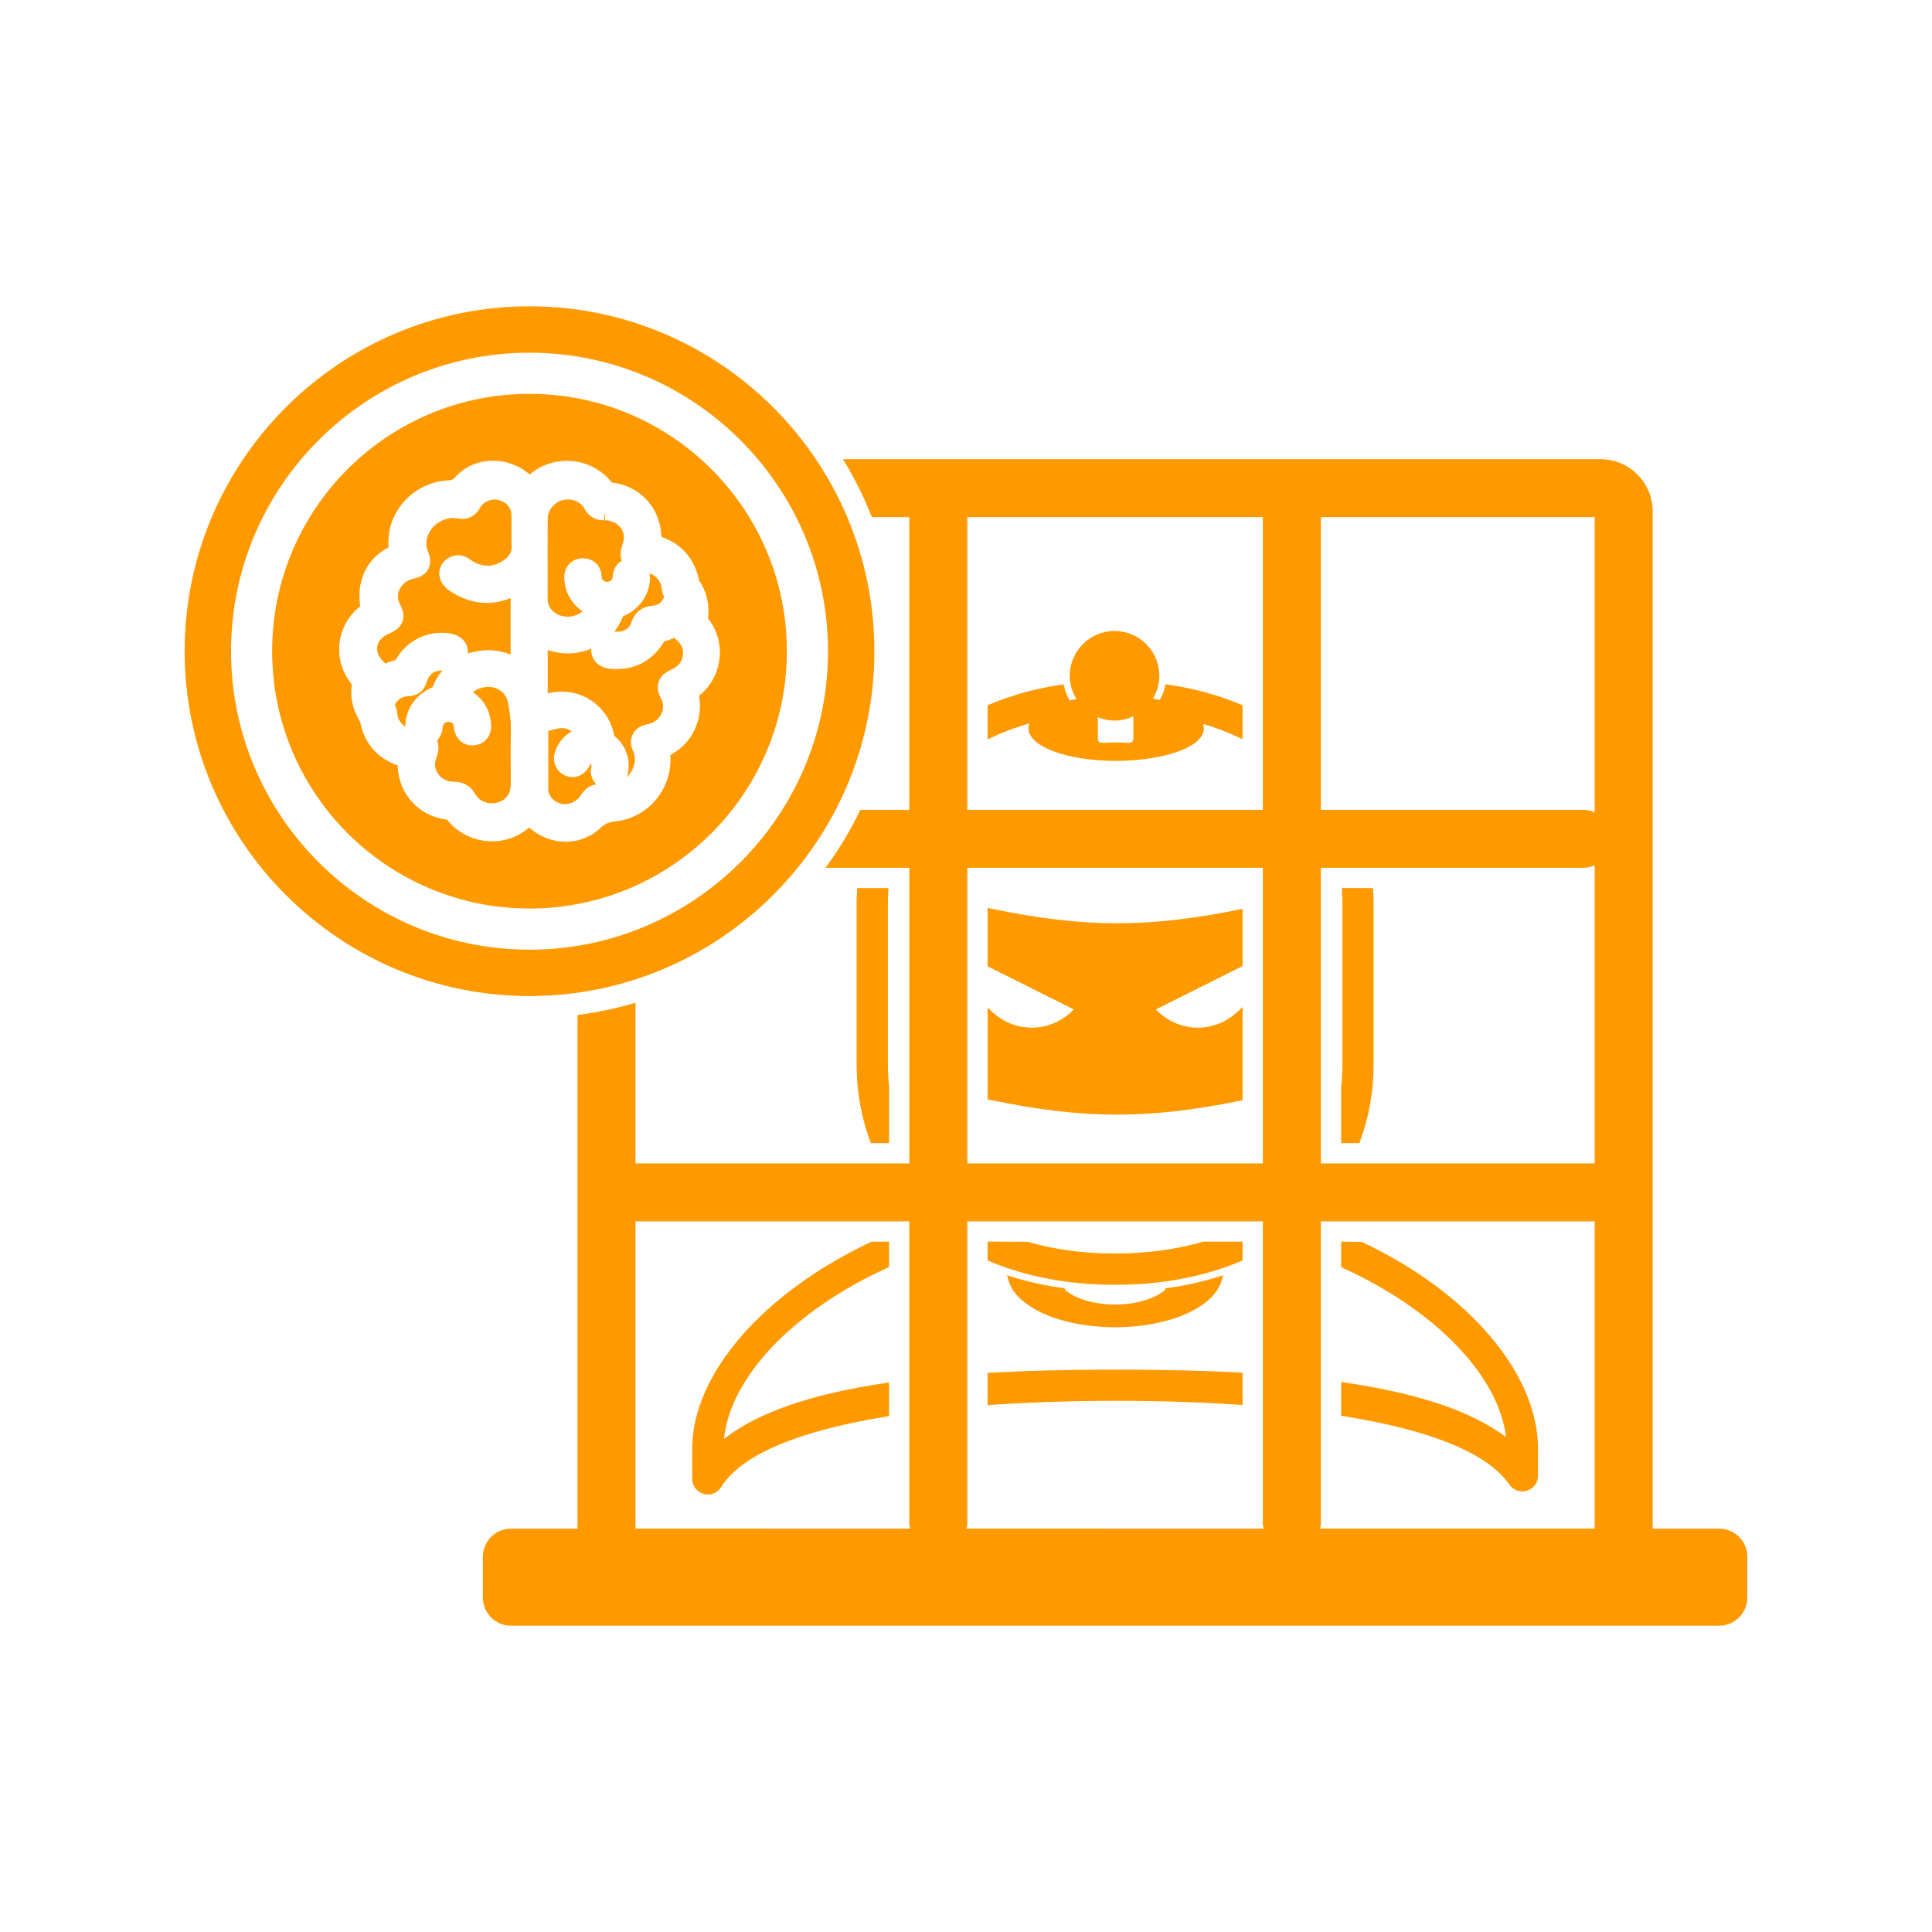 <?xml version="1.0" encoding="utf-8"?>
<!-- Generator: Adobe Illustrator 16.0.0, SVG Export Plug-In . SVG Version: 6.00 Build 0)  -->
<!DOCTYPE svg PUBLIC "-//W3C//DTD SVG 1.1//EN" "http://www.w3.org/Graphics/SVG/1.1/DTD/svg11.dtd">
<svg version="1.1" id="Layer_1" xmlns="http://www.w3.org/2000/svg" xmlns:xlink="http://www.w3.org/1999/xlink" x="0px" y="0px"
	 width="75px" height="75px" viewBox="0 0 75 75" enable-background="new 0 0 75 75" xml:space="preserve">
<g>
	<g>
		<path fill="#FF9900" d="M52.175,54.862V53.78c2.662,0.391,4.996,1.072,6.424,2.26c-0.127-2.491-2.607-5.182-6.424-6.922v-0.805
			h0.645c4.165,1.965,6.771,5.047,6.771,7.926v1.048c0,0.218-0.139,0.409-0.348,0.473c-0.205,0.067-0.428-0.013-0.554-0.188
			C57.777,56.25,55.374,55.378,52.175,54.862z M27.977,56.11c0.083-2.512,2.571-5.238,6.425-6.996v-0.801h-0.543
			c-4.191,1.98-6.873,5.094-6.873,7.926v1.172c0,0.219,0.146,0.412,0.357,0.474c0.046,0.014,0.091,0.021,0.137,0.021
			c0.166,0,0.326-0.085,0.417-0.233c0.855-1.362,3.259-2.265,6.505-2.796v-1.08C31.719,54.196,29.382,54.897,27.977,56.11z
			 M38.452,53.4v1.026c1.547-0.107,3.187-0.16,4.879-0.16c1.657,0,3.268,0.051,4.794,0.154v-1.025
			c-1.616-0.088-3.249-0.115-4.794-0.115C41.754,53.28,40.092,53.31,38.452,53.4z M41.226,50.115
			c-0.002-0.004-0.002-0.007-0.002-0.007c-0.69-0.094-1.344-0.241-1.967-0.435c0.279,0.981,1.977,1.737,4.031,1.737
			c2.057,0,3.752-0.756,4.031-1.737c-0.621,0.193-1.271,0.341-1.965,0.435c-0.002,0-0.002,0.003-0.002,0.007
			c-0.395,0.374-1.165,0.638-2.064,0.638C42.394,50.753,41.621,50.489,41.226,50.115z M34.402,42.19
			c-0.03-0.283-0.046-0.57-0.046-0.868v-6.339c0-0.135,0.009-0.264,0.016-0.396h-0.987c-0.006,0.132-0.018,0.261-0.018,0.396v6.339
			c0,1.06,0.185,2.043,0.519,2.94h0.516V42.19z M46.727,48.313c-1.032,0.298-2.181,0.461-3.438,0.461s-2.406-0.163-3.438-0.461
			h-1.399v0.545c1.393,0.584,3.022,0.905,4.836,0.905c1.815,0,3.445-0.321,4.837-0.905v-0.545H46.727z M38.452,28.524v-1.072
			c0.836-0.351,1.752-0.611,2.75-0.76c0.051,0.23,0.153,0.435,0.274,0.629c0.158-0.039,0.328-0.073,0.51-0.101
			c-0.213-0.273-0.345-0.615-0.345-0.987c0-0.897,0.729-1.625,1.627-1.625c0.899,0,1.626,0.728,1.626,1.625
			c0,0.365-0.124,0.7-0.329,0.974c0.181,0.024,0.356,0.054,0.517,0.09c0.111-0.187,0.205-0.389,0.256-0.608
			c1.012,0.147,1.941,0.41,2.788,0.766v1.066c-0.515-0.242-1.067-0.446-1.663-0.601c0.101,0.11,0.16,0.229,0.16,0.352
			c0,0.636-1.473,1.153-3.291,1.153c-1.82,0-3.293-0.518-3.293-1.153c0-0.131,0.063-0.256,0.179-0.373
			C39.583,28.057,38.995,28.269,38.452,28.524z M42.505,28.623c0,0.442,0.361,0.309,0.804,0.309c0.444,0,0.804,0.134,0.804-0.309
			v-1.007c-0.247,0.152-0.533,0.244-0.845,0.244c-0.276,0-0.532-0.077-0.763-0.197V28.623z M53.21,34.983
			c0-0.135-0.012-0.264-0.018-0.396H52.21c0.006,0.132,0.014,0.261,0.014,0.396v6.339c0,0.303-0.018,0.597-0.049,0.886v2.055h0.516
			c0.334-0.897,0.52-1.881,0.52-2.94V34.983z M46.497,40.006c-0.729,0-1.375-0.338-1.808-0.855l3.436-1.719V35.42
			c-3.561,0.726-6.079,0.712-9.673-0.036v2.059l3.415,1.708c-0.436,0.518-1.08,0.855-1.81,0.855c-0.621,0-1.183-0.244-1.605-0.637
			v3.216c3.596,0.75,6.11,0.764,9.673,0.035V39.35C47.7,39.754,47.128,40.006,46.497,40.006z"/>
		<path fill="#FF9900" d="M27.48,58.017c-0.059,0-0.116-0.008-0.17-0.025c-0.257-0.073-0.438-0.313-0.438-0.58v-1.172
			c0-2.885,2.724-6.035,6.938-8.027l0.048-0.012h0.655v0.986l-0.066,0.03c-3.65,1.665-6.103,4.246-6.341,6.642
			c1.308-1.026,3.366-1.739,6.278-2.174l0.129-0.02v1.307l-0.094,0.016c-3.479,0.57-5.642,1.494-6.427,2.744
			C27.885,57.907,27.689,58.017,27.48,58.017z M33.884,48.426c-4.124,1.956-6.786,5.021-6.786,7.813v1.172
			c0,0.168,0.114,0.318,0.276,0.365c0.161,0.047,0.34-0.021,0.426-0.164c0.815-1.297,2.998-2.25,6.489-2.832v-0.854
			c-2.915,0.448-5.014,1.211-6.239,2.27l-0.194,0.168l0.008-0.257c0.084-2.536,2.603-5.304,6.425-7.064v-0.617H33.884z
			 M59.095,57.896c-0.195,0-0.381-0.096-0.496-0.259c-0.839-1.214-3.006-2.109-6.441-2.663l-0.095-0.016v-1.309l0.13,0.02
			c2.893,0.424,4.949,1.119,6.271,2.121c-0.277-2.371-2.728-4.924-6.336-6.57l-0.065-0.029V48.2l0.806,0.012
			c4.152,1.959,6.836,5.109,6.836,8.027v1.048c0,0.27-0.172,0.503-0.428,0.58C59.219,57.886,59.157,57.896,59.095,57.896z
			 M52.288,54.767c3.443,0.565,5.629,1.488,6.494,2.74c0.096,0.135,0.271,0.197,0.426,0.146c0.162-0.049,0.271-0.196,0.271-0.365
			v-1.048c0-2.826-2.624-5.891-6.686-7.813h-0.506v0.62c3.834,1.766,6.293,4.439,6.422,6.988l0.014,0.256l-0.197-0.164
			c-1.261-1.048-3.303-1.773-6.238-2.216V54.767z M38.339,54.548v-1.254l0.106-0.006c1.459-0.08,3.057-0.119,4.885-0.119
			c1.814,0,3.385,0.037,4.801,0.113l0.105,0.006v1.253l-0.12-0.008c-1.512-0.103-3.122-0.153-4.786-0.153
			c-1.703,0-3.342,0.053-4.871,0.16L38.339,54.548z M38.564,53.507v0.8c1.5-0.101,3.104-0.152,4.767-0.152
			c1.625,0,3.199,0.05,4.682,0.146v-0.799c-1.385-0.072-2.917-0.107-4.682-0.107C41.552,53.394,39.991,53.431,38.564,53.507z
			 M43.288,51.524c-2.099,0-3.839-0.766-4.139-1.82l-0.058-0.199l0.198,0.062c0.631,0.195,1.286,0.341,1.949,0.431l0.098,0.014
			v0.053c0.404,0.357,1.145,0.577,1.951,0.577s1.549-0.22,1.953-0.575v-0.063l0.113-0.006c0.654-0.09,1.291-0.232,1.932-0.431
			l0.199-0.062l-0.057,0.199C47.128,50.759,45.386,51.524,43.288,51.524z M39.448,49.849c0.438,0.84,2.018,1.45,3.84,1.45
			s3.403-0.61,3.842-1.45c-0.566,0.164-1.13,0.284-1.719,0.365c-0.44,0.402-1.251,0.652-2.123,0.652c-0.871,0-1.68-0.25-2.121-0.652
			C40.584,50.134,40.007,50.011,39.448,49.849z M43.288,49.876c-1.793,0-3.436-0.308-4.88-0.914l-0.069-0.029V48.2l1.542,0.005
			c1.049,0.304,2.195,0.457,3.406,0.457s2.357-0.153,3.407-0.457l0.031-0.005h1.511v0.732l-0.068,0.029
			C46.724,49.568,45.081,49.876,43.288,49.876z M38.564,48.784c1.399,0.575,2.989,0.867,4.724,0.867
			c1.735,0,3.324-0.292,4.725-0.867v-0.358h-1.27c-1.066,0.306-2.229,0.462-3.455,0.462c-1.227,0-2.389-0.156-3.453-0.462h-1.271
			V48.784z M52.769,44.376h-0.706v-2.168c0.034-0.318,0.05-0.604,0.05-0.886v-6.339c0-0.102-0.006-0.2-0.012-0.298l-0.009-0.21H53.3
			l0.012,0.23c0.006,0.092,0.011,0.184,0.011,0.277v6.339c0,1.037-0.177,2.04-0.526,2.98L52.769,44.376z M52.288,44.151h0.324
			c0.321-0.895,0.484-1.846,0.484-2.829v-6.339c0-0.09-0.005-0.177-0.01-0.264l-0.002-0.02h-0.757
			c0.005,0.094,0.009,0.188,0.009,0.283v6.339c0,0.29-0.017,0.583-0.051,0.897L52.288,44.151z M34.514,44.376h-0.707l-0.027-0.073
			c-0.349-0.939-0.526-1.942-0.526-2.98v-6.339c0-0.095,0.005-0.186,0.011-0.277l0.012-0.23h1.212l-0.011,0.224
			c-0.005,0.094-0.01,0.188-0.01,0.284v6.339c0,0.284,0.015,0.563,0.046,0.856V44.376z M33.965,44.151h0.325V42.19
			c-0.031-0.289-0.047-0.576-0.047-0.868v-6.339c0-0.096,0.005-0.189,0.01-0.283H33.49l0,0.02c-0.005,0.087-0.011,0.174-0.011,0.264
			v6.339C33.479,42.307,33.643,43.258,33.965,44.151z M43.376,43.269c-1.517,0-3.043-0.176-4.947-0.574l-0.09-0.019v-3.564
			l0.189,0.176c0.422,0.391,0.965,0.606,1.528,0.606c0.614,0,1.198-0.257,1.627-0.709l-3.344-1.673v-2.267l0.135,0.028
			c1.889,0.394,3.4,0.568,4.903,0.568c1.439,0,2.941-0.169,4.725-0.532l0.135-0.027v2.219l-3.365,1.684
			c0.426,0.452,1.012,0.709,1.625,0.709c0.575,0,1.126-0.223,1.551-0.626l0.189-0.18v3.623l-0.09,0.019
			C46.349,43.098,44.831,43.269,43.376,43.269z M38.564,42.493c1.847,0.381,3.335,0.551,4.812,0.551
			c1.416,0,2.891-0.164,4.637-0.517v-2.933c-0.436,0.339-0.965,0.523-1.516,0.523c-0.728,0-1.418-0.326-1.894-0.896l-0.092-0.108
			l3.501-1.751v-1.806c-1.739,0.348-3.216,0.511-4.635,0.511c-1.482,0-2.973-0.169-4.813-0.546v1.852l3.479,1.74l-0.091,0.109
			c-0.478,0.569-1.168,0.896-1.896,0.896c-0.54,0-1.061-0.179-1.492-0.507V42.493z M43.331,29.537c-1.909,0-3.406-0.556-3.406-1.266
			c0-0.063,0.012-0.127,0.035-0.188c-0.506,0.143-0.996,0.325-1.46,0.543l-0.161,0.076v-1.324l0.069-0.029
			c0.868-0.365,1.802-0.623,2.776-0.767l0.104-0.016l0.023,0.103c0.036,0.167,0.106,0.335,0.217,0.524
			c0.088-0.021,0.175-0.039,0.263-0.055c-0.173-0.274-0.263-0.585-0.263-0.905c0-0.958,0.78-1.738,1.739-1.738
			c0.958,0,1.739,0.78,1.739,1.738c0,0.313-0.086,0.617-0.249,0.888c0.097,0.016,0.185,0.031,0.267,0.049
			c0.098-0.174,0.165-0.341,0.203-0.507l0.023-0.101l0.102,0.016c0.99,0.143,1.937,0.403,2.816,0.772l0.068,0.028v1.319l-0.16-0.076
			c-0.439-0.207-0.9-0.381-1.371-0.519c0.02,0.056,0.029,0.111,0.029,0.168C46.735,29.063,45.004,29.537,43.331,29.537z
			 M40.579,27.691l-0.282,0.286c-0.098,0.099-0.147,0.197-0.147,0.294c0,0.492,1.308,1.04,3.182,1.04
			c1.873,0,3.179-0.548,3.179-1.04c0-0.087-0.044-0.181-0.131-0.276l-0.253-0.278l0.364,0.094c0.522,0.136,1.034,0.315,1.522,0.534
			v-0.815c-0.813-0.335-1.684-0.574-2.592-0.714c-0.053,0.177-0.132,0.354-0.244,0.54l-0.041,0.069l-0.08-0.018
			c-0.145-0.033-0.311-0.063-0.506-0.089l-0.189-0.026l0.115-0.152c0.199-0.269,0.307-0.582,0.307-0.906
			c0-0.834-0.68-1.513-1.515-1.513s-1.515,0.679-1.515,1.513c0,0.33,0.111,0.648,0.32,0.919l0.118,0.151l-0.189,0.028
			c-0.171,0.025-0.333,0.058-0.499,0.099l-0.08,0.02l-0.043-0.069c-0.126-0.201-0.211-0.383-0.262-0.562
			c-0.895,0.141-1.753,0.378-2.554,0.708v0.822c0.517-0.232,1.063-0.42,1.625-0.561L40.579,27.691z M43.761,29.063
			c-0.063,0-0.131-0.005-0.203-0.01c-0.156-0.01-0.34-0.01-0.496,0c-0.074,0.005-0.143,0.01-0.205,0.01
			c-0.199,0-0.463-0.046-0.463-0.44v-1.146l0.164,0.086c0.506,0.265,1.041,0.238,1.496-0.042l0.171-0.106v1.209
			C44.225,29.018,43.96,29.063,43.761,29.063z M43.309,28.819c0.093,0,0.181,0.005,0.263,0.011c0.068,0.004,0.132,0.008,0.189,0.008
			c0.183,0,0.238-0.029,0.238-0.215v-0.817c-0.428,0.205-0.918,0.226-1.381,0.034v0.783c0,0.186,0.057,0.215,0.238,0.215
			c0.059,0,0.121-0.004,0.19-0.009C43.128,28.824,43.218,28.819,43.309,28.819z"/>
	</g>
	<g>
		<path fill="#FF9900" d="M20.556,38.667c-7.382,0-13.388-6.006-13.388-13.388s6.006-13.388,13.388-13.388
			s13.387,6.006,13.387,13.388S27.938,38.667,20.556,38.667z M20.556,13.692c-6.389,0-11.587,5.198-11.587,11.587
			c0,6.39,5.198,11.588,11.587,11.588s11.587-5.198,11.587-11.588C32.143,18.891,26.945,13.692,20.556,13.692z"/>
	</g>
	<g>
		<g>
			<path fill="#FF9900" d="M66.739,59.342h-2.583V19.851c0-1.116-0.909-2.025-2.024-2.025H32.725
				c0.436,0.713,0.812,1.463,1.119,2.25h1.457v11.363H33.4c-0.384,0.794-0.837,1.546-1.354,2.25h3.256v11.475H24.67v-6.238
				c-0.727,0.22-1.48,0.373-2.25,0.476v19.941h-2.582c-0.604,0-1.093,0.49-1.093,1.093v1.579c0,0.604,0.489,1.095,1.093,1.095h46.9
				c0.602,0,1.093-0.49,1.093-1.095v-1.579C67.832,59.832,67.341,59.342,66.739,59.342z M37.551,20.075h11.473v11.363H37.551V20.075
				z M37.551,33.688h11.473v11.475H37.551V33.688z M24.67,59.339V47.413h10.631v11.756c0,0.061,0.025,0.112,0.035,0.17H24.67z
				 M37.517,59.339c0.01-0.058,0.034-0.109,0.034-0.17V47.413h11.473v11.756c0,0.061,0.025,0.112,0.035,0.17H37.517z M61.906,59.339
				H51.241c0.01-0.058,0.033-0.109,0.033-0.17V47.413h10.632V59.339z M61.906,45.163H51.274V33.688h10.182
				c0.162,0,0.313-0.036,0.45-0.097V45.163z M61.906,31.535c-0.138-0.062-0.288-0.097-0.45-0.097H51.274V20.075h10.632V31.535z"/>
		</g>
	</g>
	<g>
		<g>
			<path fill="#FF9900" d="M19.713,27.247c-0.076-0.348-0.381-0.582-0.76-0.582c-0.093,0-0.188,0.015-0.281,0.044
				c-0.128,0.04-0.233,0.093-0.316,0.16c0.545,0.378,0.69,0.884,0.709,1.264c0.023,0.444-0.254,0.772-0.673,0.799
				c-0.01,0-0.044,0.002-0.054,0.002c-0.4,0-0.69-0.291-0.721-0.725c-0.008-0.098-0.037-0.137-0.133-0.173
				c-0.03-0.012-0.06-0.018-0.089-0.018c-0.09,0-0.193,0.063-0.206,0.205c-0.02,0.221-0.094,0.394-0.223,0.515
				c0.113,0.263,0.021,0.543-0.013,0.645c-0.062,0.188-0.078,0.301-0.056,0.398c0.075,0.347,0.358,0.564,0.737,0.567
				c0.453,0.004,0.69,0.257,0.809,0.47c0.129,0.23,0.369,0.367,0.643,0.367c0.071,0,0.144-0.01,0.214-0.028
				c0.333-0.087,0.526-0.341,0.527-0.696c0.001-0.243,0-0.486-0.001-0.729c-0.002-0.44-0.004-0.88,0.007-1.319
				C19.842,28.047,19.803,27.667,19.713,27.247z"/>
		</g>
		<g>
			<path fill="#FF9900" d="M23.85,24.511c0.003,0,0.006,0.001,0.01,0.001c0.041,0.007,0.081,0.01,0.121,0.01
				c0.256,0,0.458-0.135,0.527-0.352c0.128-0.402,0.401-0.617,0.835-0.659c0.152-0.014,0.32-0.064,0.442-0.337
				c-0.073-0.124-0.088-0.256-0.096-0.33c-0.032-0.276-0.22-0.502-0.471-0.59c0.014,0.07,0.02,0.145,0.017,0.22
				c-0.032,0.645-0.438,1.203-1.048,1.45C24.107,24.137,23.993,24.334,23.85,24.511z"/>
		</g>
		<g>
			<path fill="#FF9900" d="M19.854,20.047c-0.001-0.044-0.002-0.126-0.013-0.176c-0.06-0.256-0.267-0.429-0.566-0.474
				c-0.025-0.003-0.052-0.005-0.077-0.005c-0.225,0-0.46,0.132-0.559,0.313c-0.195,0.36-0.485,0.437-0.694,0.437
				c-0.054,0-0.111-0.006-0.173-0.016c-0.059-0.01-0.117-0.016-0.174-0.016c-0.138,0-0.278,0.029-0.415,0.087
				c-0.256,0.107-0.462,0.317-0.566,0.577c-0.087,0.218-0.089,0.44-0.007,0.627c0.112,0.26,0.118,0.49,0.016,0.686
				c-0.103,0.194-0.292,0.32-0.566,0.374c-0.239,0.048-0.443,0.202-0.545,0.416c-0.052,0.109-0.12,0.328,0.004,0.563
				c0.104,0.194,0.197,0.428,0.107,0.683c-0.091,0.257-0.313,0.382-0.519,0.471c-0.258,0.111-0.426,0.295-0.461,0.503
				s0.06,0.427,0.263,0.612c0.01,0.009,0.033,0.03,0.043,0.04c0.003,0.003,0.008,0.008,0.012,0.012
				c0.128-0.061,0.259-0.105,0.393-0.136c0.35-0.646,1.042-1.061,1.783-1.061c0.13,0,0.259,0.013,0.386,0.038
				c0.414,0.086,0.66,0.388,0.637,0.768c0.246-0.084,0.511-0.13,0.786-0.13c0.303,0,0.6,0.06,0.874,0.173v-2.195
				c-0.31,0.124-0.621,0.187-0.93,0.187c-0.503,0-0.995-0.165-1.466-0.489c-0.146-0.103-0.265-0.247-0.324-0.397
				c-0.123-0.312-0.013-0.648,0.271-0.836c0.128-0.086,0.266-0.129,0.408-0.129c0.16,0,0.315,0.056,0.462,0.163
				c0.22,0.16,0.457,0.245,0.688,0.245c0.246,0,0.49-0.097,0.705-0.278c0.167-0.142,0.23-0.273,0.224-0.457
				c-0.011-0.26-0.008-0.519-0.006-0.779C19.853,20.312,19.854,20.179,19.854,20.047z"/>
		</g>
		<g>
			<path fill="#FF9900" d="M17.122,26.029c-0.26,0-0.464,0.155-0.546,0.416c-0.123,0.391-0.34,0.56-0.751,0.582
				c-0.226,0.013-0.408,0.138-0.497,0.343c0.057,0.095,0.09,0.211,0.097,0.342c0.007,0.185,0.123,0.378,0.313,0.5
				c-0.001-0.019-0.001-0.037-0.001-0.057c0.013-0.642,0.43-1.222,1.054-1.474c0.087-0.241,0.218-0.46,0.382-0.65
				C17.156,26.03,17.138,26.029,17.122,26.029z"/>
		</g>
		<g>
			<path fill="#FF9900" d="M22.035,23.939c0.197,0,0.388-0.063,0.54-0.176c0.013-0.01,0.026-0.021,0.039-0.03
				c-0.435-0.305-0.679-0.739-0.708-1.269c-0.013-0.224,0.058-0.429,0.198-0.575c0.132-0.14,0.314-0.216,0.515-0.216
				c0.037,0,0.075,0.002,0.114,0.008c0.371,0.053,0.61,0.324,0.624,0.707c0.003,0.088,0.032,0.118,0.062,0.141
				c0.066,0.053,0.113,0.059,0.142,0.059c0.03,0,0.063-0.008,0.1-0.021c0.085-0.034,0.113-0.072,0.12-0.16
				c0.01-0.116,0.038-0.452,0.357-0.636c-0.057-0.154-0.059-0.334-0.004-0.521l0.024-0.081c0.029-0.099,0.057-0.19,0.062-0.26
				c0.012-0.176-0.051-0.345-0.175-0.477c-0.14-0.148-0.343-0.234-0.557-0.234v-0.225c-0.001,0-0.002,0-0.002,0
				c-0.009,0-0.014-0.005-0.022-0.005l-0.024,0.23c-0.332,0-0.581-0.146-0.741-0.437c-0.127-0.232-0.37-0.371-0.648-0.371
				c-0.069,0-0.141,0.009-0.211,0.025c-0.323,0.079-0.577,0.396-0.578,0.722c-0.004,0.805-0.004,1.608-0.002,2.413l0.001,0.727
				c0,0.162,0.059,0.298,0.185,0.427C21.589,23.854,21.805,23.939,22.035,23.939z"/>
		</g>
		<g>
			<path fill="#FF9900" d="M26.176,24.758c-0.126,0.061-0.257,0.108-0.396,0.145c-0.402,0.691-1.052,1.071-1.841,1.071
				c-0.086,0-0.174-0.004-0.264-0.014c-0.311-0.032-0.484-0.177-0.576-0.294c-0.106-0.136-0.157-0.307-0.148-0.486
				c-0.284,0.119-0.594,0.186-0.913,0.186c-0.267,0-0.529-0.047-0.775-0.136v1.686c0.006-0.001,0.012-0.003,0.019-0.004
				c0.169-0.043,0.342-0.065,0.515-0.065c1.016,0,1.874,0.72,2.05,1.72c0.491,0.391,0.684,1.034,0.478,1.607
				c0,0.001-0.001,0.002-0.001,0.003c0.11-0.103,0.197-0.229,0.253-0.37c0.088-0.22,0.09-0.446,0.004-0.638
				c-0.111-0.252-0.116-0.48-0.011-0.678c0.104-0.199,0.3-0.326,0.58-0.378c0.229-0.042,0.426-0.194,0.526-0.406
				c0.092-0.194,0.088-0.407-0.01-0.585c-0.049-0.088-0.198-0.356-0.097-0.655c0.101-0.301,0.387-0.425,0.481-0.467
				c0.33-0.144,0.412-0.346,0.446-0.485c0.064-0.269-0.008-0.476-0.233-0.671C26.232,24.815,26.204,24.786,26.176,24.758z"/>
		</g>
		<g>
			<path fill="#FF9900" d="M20.556,15.289c-5.518,0-9.991,4.473-9.991,9.99s4.473,9.99,9.991,9.99c5.517,0,9.99-4.473,9.99-9.99
				S26.072,15.289,20.556,15.289z M27.135,27.011c0.052,0.271,0.05,0.541-0.005,0.809c-0.137,0.663-0.517,1.173-1.109,1.489
				c0.046,0.575-0.123,1.161-0.476,1.632c-0.392,0.523-0.981,0.866-1.619,0.94c-0.301,0.036-0.439,0.094-0.598,0.246
				c-0.365,0.354-0.849,0.548-1.364,0.548c-0.524,0-1.026-0.196-1.421-0.548c-0.272,0.229-0.573,0.384-0.914,0.47
				c-0.171,0.043-0.348,0.064-0.526,0.064c-0.682,0-1.333-0.313-1.748-0.84c-1.101-0.135-1.89-1-1.918-2.108
				c-0.787-0.276-1.288-0.852-1.451-1.667c-0.005-0.023-0.042-0.088-0.064-0.131l-0.037-0.066c-0.213-0.4-0.29-0.818-0.229-1.244
				c0.004-0.03,0.004-0.035-0.031-0.079c-0.369-0.462-0.526-1.063-0.433-1.648c0.084-0.527,0.364-1.003,0.787-1.338
				c-0.001-0.016-0.002-0.031-0.004-0.047c-0.017-0.214-0.037-0.456,0.002-0.704c0.105-0.684,0.486-1.213,1.11-1.546
				c-0.053-0.582,0.123-1.175,0.499-1.654c0.441-0.564,1.104-0.907,1.82-0.941c0.132-0.006,0.176-0.025,0.255-0.113
				c0.374-0.419,0.9-0.649,1.481-0.649c0.529,0,1.033,0.192,1.421,0.534c0.399-0.343,0.906-0.53,1.444-0.53
				c0.685,0,1.332,0.313,1.745,0.842c1.103,0.126,1.896,0.998,1.922,2.108c0.79,0.276,1.291,0.853,1.463,1.688
				c0.293,0.429,0.411,0.927,0.349,1.482c0.365,0.454,0.523,1.043,0.435,1.638C27.84,26.192,27.559,26.677,27.135,27.011z"/>
		</g>
		<g>
			<path fill="#FF9900" d="M22.965,29.707c0-0.001-0.017-0.053-0.017-0.054c-0.004,0-0.023,0.008-0.038,0.036
				c-0.212,0.415-0.518,0.478-0.68,0.478c-0.101,0-0.202-0.022-0.301-0.067c-0.208-0.096-0.351-0.267-0.402-0.48
				c-0.044-0.18-0.019-0.378,0.072-0.575c0.134-0.288,0.333-0.506,0.597-0.652c-0.11-0.082-0.247-0.129-0.391-0.129
				c-0.052,0-0.104,0.006-0.155,0.019c-0.122,0.029-0.242,0.061-0.366,0.092v0.218c0,0.686-0.001,1.371,0.002,2.058
				c0.001,0.089,0.021,0.224,0.183,0.379c0.161,0.154,0.339,0.187,0.46,0.187c0.252,0,0.49-0.137,0.635-0.368
				c0.175-0.277,0.397-0.374,0.583-0.4c-0.145-0.147-0.227-0.355-0.209-0.575C22.943,29.826,22.951,29.782,22.965,29.707z"/>
		</g>
	</g>
</g>
</svg>
